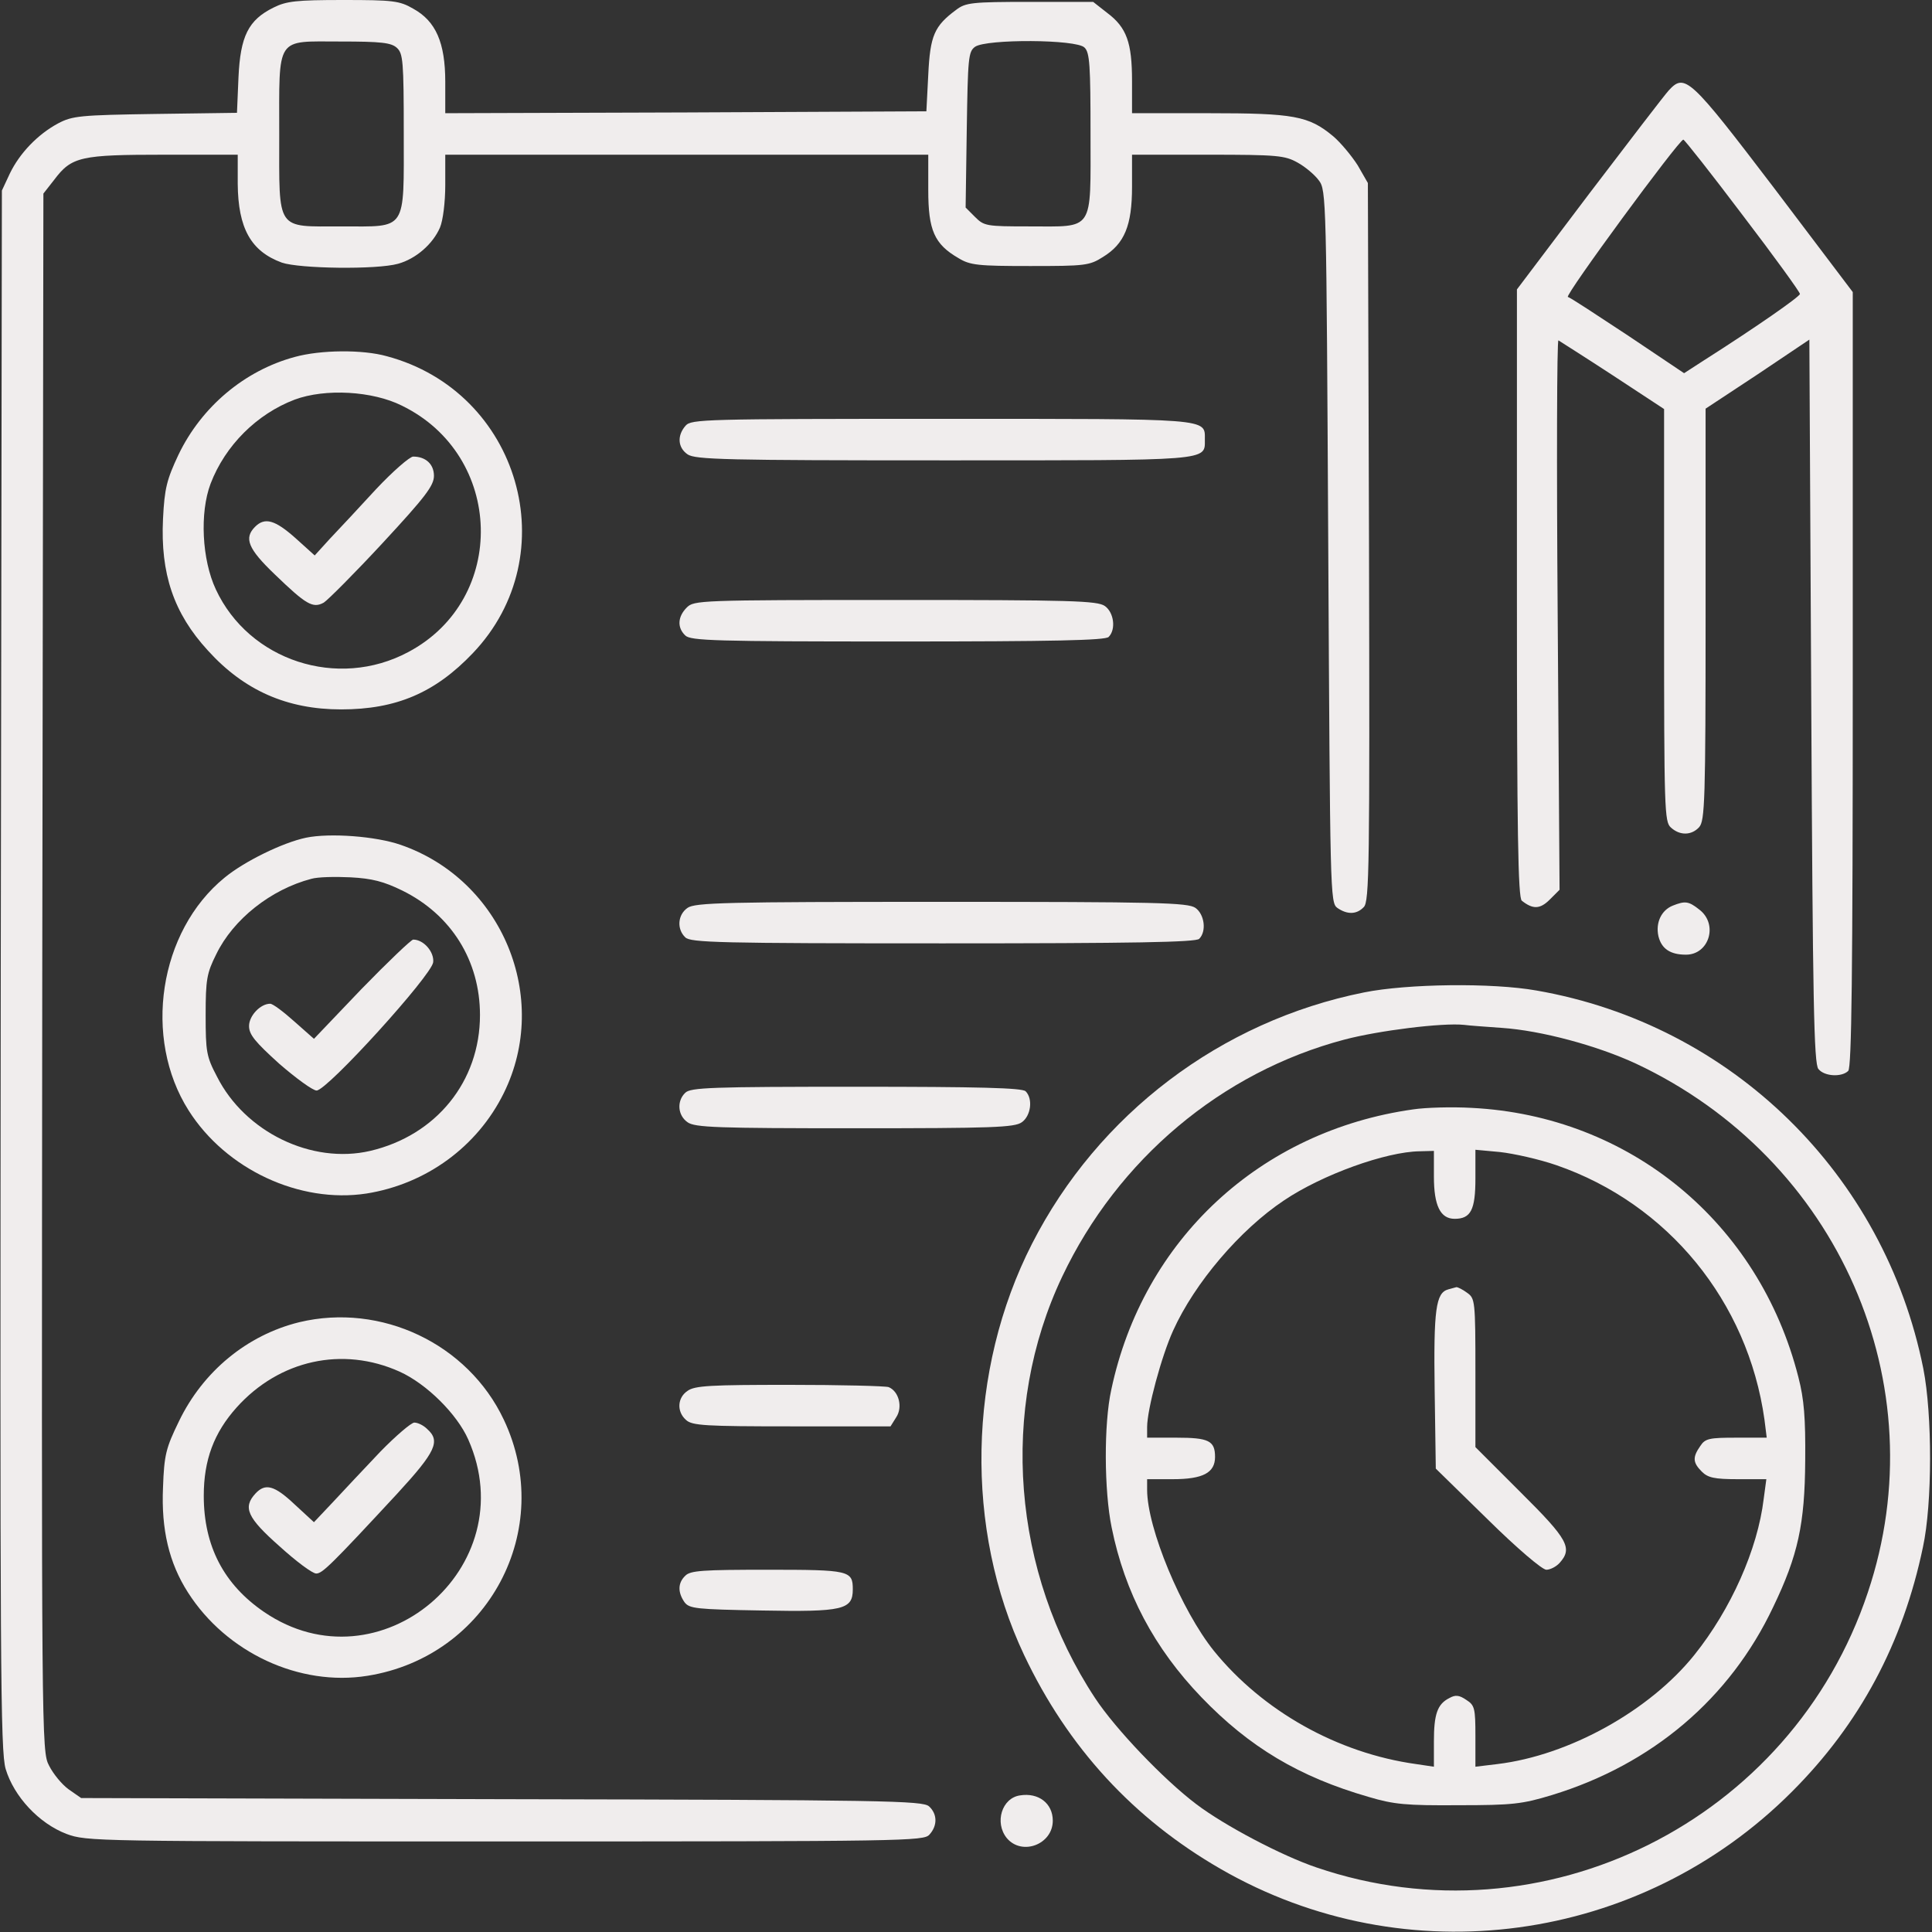 <?xml version="1.0" standalone="no"?>
<!DOCTYPE svg PUBLIC "-//W3C//DTD SVG 20010904//EN"
 "http://www.w3.org/TR/2001/REC-SVG-20010904/DTD/svg10.dtd">
<svg version="1.0" xmlns="http://www.w3.org/2000/svg"
 width="512pt" height="512pt" viewBox="0 0 512 512"
 preserveAspectRatio="xMidYMid meet">

<rect x="0" y="0" width="512" height="512" fill="#333333" stroke="none"/>

<g transform="translate(0,512) scale(0.1,-0.1)"
fill="#f0eded" stroke="none">
<path d="M725 5100 c-67 -33 -88 -76 -93 -185 l-4 -94 -217 -3 c-199 -3 -219
-5 -257 -25 -54 -29 -102 -79 -128 -133 l-21 -45 -3 -2065 c-2 -1850 -1 -2070
13 -2118 22 -73 88 -144 161 -172 54 -20 73 -20 1163 -20 1061 0 1109 1 1124
18 22 24 21 55 -1 75 -17 15 -116 17 -1133 19 l-1114 3 -33 23 c-18 13 -41 41
-52 63 -20 38 -20 61 -18 2102 l3 2064 29 37 c46 61 70 66 291 66 l195 0 0
-77 c1 -118 35 -179 117 -209 47 -16 251 -19 308 -3 47 13 92 52 111 96 8 19
14 67 14 113 l0 80 640 0 640 0 0 -94 c0 -106 16 -143 80 -180 31 -19 52 -21
190 -21 145 0 157 1 193 24 57 35 77 83 77 186 l0 85 201 0 c185 0 204 -2 238
-21 20 -11 45 -32 56 -47 20 -26 20 -47 25 -970 5 -920 5 -944 24 -958 26 -18
51 -18 70 2 15 14 16 108 14 967 l-3 952 -27 47 c-16 25 -45 60 -65 77 -65 54
-104 61 -330 61 l-203 0 0 85 c0 102 -14 142 -66 181 l-37 29 -168 0 c-154 0
-170 -2 -195 -21 -58 -43 -69 -68 -74 -172 l-5 -97 -637 -3 -638 -2 0 83 c0
104 -25 161 -85 194 -36 21 -54 23 -185 23 -125 0 -151 -3 -185 -20z m327
-107 c16 -15 18 -35 18 -225 0 -264 10 -248 -165 -248 -175 0 -165 -15 -165
243 0 264 -11 247 162 247 108 0 135 -3 150 -17z m1822 1 c14 -13 16 -48 16
-229 0 -262 11 -245 -163 -245 -113 0 -119 1 -143 25 l-25 25 3 206 c3 190 4
207 22 220 30 21 269 20 290 -2z"/>
<path d="M4422 4880 c-11 -12 -106 -136 -211 -274 l-191 -253 0 -805 c0 -633
3 -808 13 -815 29 -23 48 -23 74 3 l26 26 -5 729 c-3 401 -2 728 2 727 3 -2
68 -43 143 -92 l137 -90 0 -546 c0 -517 1 -548 18 -563 24 -22 55 -21 75 1 15
17 17 70 17 564 l0 545 138 91 137 92 5 -959 c4 -792 7 -961 19 -974 16 -20
62 -22 79 -5 9 9 12 253 12 1038 l0 1026 -208 275 c-224 294 -237 306 -280
259z m196 -330 c84 -110 152 -204 152 -209 0 -7 -116 -88 -256 -177 l-51 -33
-149 100 c-82 54 -153 101 -159 102 -9 4 293 415 306 417 3 0 74 -90 157 -200z"/>
<path d="M781 4174 c-133 -36 -247 -132 -308 -259 -31 -66 -37 -89 -41 -170
-7 -145 28 -250 119 -349 96 -106 210 -156 353 -156 146 0 249 44 349 149 249
261 124 693 -228 787 -64 18 -175 17 -244 -2z m284 -129 c271 -132 281 -513
17 -653 -187 -100 -422 -23 -510 166 -37 79 -43 203 -14 280 39 102 123 185
223 223 81 30 206 23 284 -16z"/>
<path d="M996 3823 c-45 -49 -100 -108 -122 -131 l-40 -44 -51 46 c-54 48 -81
56 -107 30 -30 -30 -19 -58 52 -126 83 -80 101 -91 130 -75 11 7 82 78 157
159 112 121 135 151 135 177 0 31 -22 51 -55 51 -9 0 -54 -39 -99 -87z"/>
<path d="M1817 3992 c-23 -26 -21 -58 5 -76 20 -14 101 -16 678 -16 712 0 693
-2 693 55 0 57 20 55 -698 55 -629 0 -663 -1 -678 -18z"/>
<path d="M1820 3510 c-24 -24 -26 -53 -4 -74 14 -14 79 -16 563 -16 412 0 550
3 559 12 20 20 14 65 -10 82 -20 14 -89 16 -555 16 -520 0 -534 -1 -553 -20z"/>
<path d="M811 2900 c-62 -13 -164 -63 -216 -106 -174 -142 -217 -425 -95 -617
99 -156 294 -247 471 -220 158 25 294 124 364 266 125 253 -4 565 -273 658
-66 23 -188 32 -251 19z m255 -140 c130 -64 206 -186 206 -330 0 -176 -116
-319 -291 -360 -155 -36 -332 50 -406 197 -28 53 -30 66 -30 163 0 94 3 111
28 161 45 93 145 172 252 200 17 5 63 6 104 4 57 -3 88 -11 137 -35z"/>
<path d="M958 2499 l-126 -132 -52 46 c-29 26 -57 47 -64 47 -26 0 -56 -32
-56 -59 0 -23 16 -42 80 -100 45 -39 89 -71 99 -71 28 0 305 305 309 340 3 27
-25 60 -53 60 -5 0 -67 -59 -137 -131z"/>
<path d="M1822 2714 c-26 -18 -29 -56 -6 -78 14 -14 89 -16 683 -16 505 0 670
3 679 12 20 20 14 65 -10 82 -20 14 -100 16 -673 16 -573 0 -653 -2 -673 -16z"/>
<path d="M4433 2720 c-30 -12 -46 -45 -38 -81 8 -33 31 -49 73 -49 61 0 86 80
36 119 -29 23 -38 24 -71 11z"/>
<path d="M3615 2490 c-380 -76 -705 -323 -880 -666 -171 -335 -179 -756 -21
-1090 116 -245 290 -434 521 -567 491 -283 1112 -198 1514 205 180 180 294
394 347 648 25 115 25 351 1 473 -103 515 -508 912 -1025 1002 -118 21 -343
18 -457 -5z m365 -94 c104 -7 253 -47 356 -95 536 -252 799 -850 614 -1401
-202 -606 -860 -934 -1461 -729 -92 31 -244 111 -319 168 -86 65 -214 199
-268 281 -220 334 -254 765 -87 1117 147 310 422 542 748 628 91 24 260 45
317 39 14 -2 59 -5 100 -8z"/>
<path d="M3745 2180 c-405 -57 -716 -345 -800 -743 -20 -90 -19 -268 1 -365
35 -173 113 -320 238 -450 127 -132 259 -211 443 -264 67 -20 100 -23 238 -22
144 0 169 3 248 27 265 81 471 255 586 498 66 137 84 220 85 389 1 112 -3 162
-18 220 -104 410 -447 693 -866 714 -52 3 -122 1 -155 -4z m55 -178 c0 -77 17
-112 55 -112 43 0 55 24 55 107 l0 76 65 -6 c36 -4 104 -19 150 -35 295 -102
507 -361 551 -674 l6 -48 -80 0 c-72 0 -83 -2 -96 -22 -21 -30 -20 -44 4 -68
16 -16 33 -20 95 -20 l76 0 -7 -52 c-16 -134 -87 -293 -184 -414 -118 -147
-331 -266 -522 -289 l-58 -7 0 81 c0 74 -2 82 -24 96 -19 13 -29 14 -45 5 -32
-16 -41 -43 -41 -115 l0 -67 -47 7 c-209 29 -407 141 -536 300 -86 107 -177
325 -177 427 l0 28 68 0 c80 0 112 17 112 59 0 43 -17 51 -102 51 l-78 0 0 28
c0 47 38 188 69 256 57 126 177 267 294 345 101 68 270 129 360 130 l37 1 0
-68z"/>
<path d="M3838 1703 c-33 -9 -39 -53 -36 -267 l3 -208 137 -134 c78 -77 145
-134 156 -134 10 0 26 8 35 18 35 39 23 62 -103 187 l-120 120 0 197 c0 192
-1 197 -22 212 -12 9 -25 15 -28 15 -3 -1 -12 -3 -22 -6z"/>
<path d="M1816 2224 c-23 -22 -20 -60 6 -78 19 -14 79 -16 443 -16 364 0 424
2 443 16 24 17 30 62 10 82 -9 9 -123 12 -449 12 -384 0 -439 -2 -453 -16z"/>
<path d="M793 1616 c-138 -34 -255 -130 -319 -263 -34 -70 -39 -88 -42 -175
-5 -111 16 -200 66 -278 102 -160 296 -250 476 -221 320 51 499 388 361 679
-95 201 -325 310 -542 258z m266 -131 c71 -32 152 -112 182 -180 150 -339
-236 -665 -541 -457 -107 73 -160 175 -160 308 0 95 27 167 87 234 113 126
281 163 432 95z"/>
<path d="M1008 1273 c-41 -43 -97 -103 -125 -133 l-51 -54 -51 47 c-54 51 -78
57 -104 29 -34 -37 -22 -64 64 -140 44 -40 87 -72 97 -72 16 0 38 21 215 212
102 111 115 139 79 171 -10 10 -25 17 -34 17 -8 0 -49 -35 -90 -77z"/>
<path d="M1822 1434 c-27 -18 -29 -55 -4 -77 16 -15 51 -17 280 -17 l262 0 15
24 c18 27 7 69 -20 80 -9 3 -128 6 -264 6 -207 0 -250 -2 -269 -16z"/>
<path d="M1816 944 c-20 -19 -20 -44 -2 -70 13 -17 30 -19 206 -22 214 -4 240
2 240 56 0 50 -9 52 -226 52 -171 0 -205 -2 -218 -16z"/>
<path d="M2703 362 c-48 -7 -68 -72 -35 -113 40 -48 122 -17 122 46 0 46 -38
75 -87 67z"/>
</g>
</svg>
